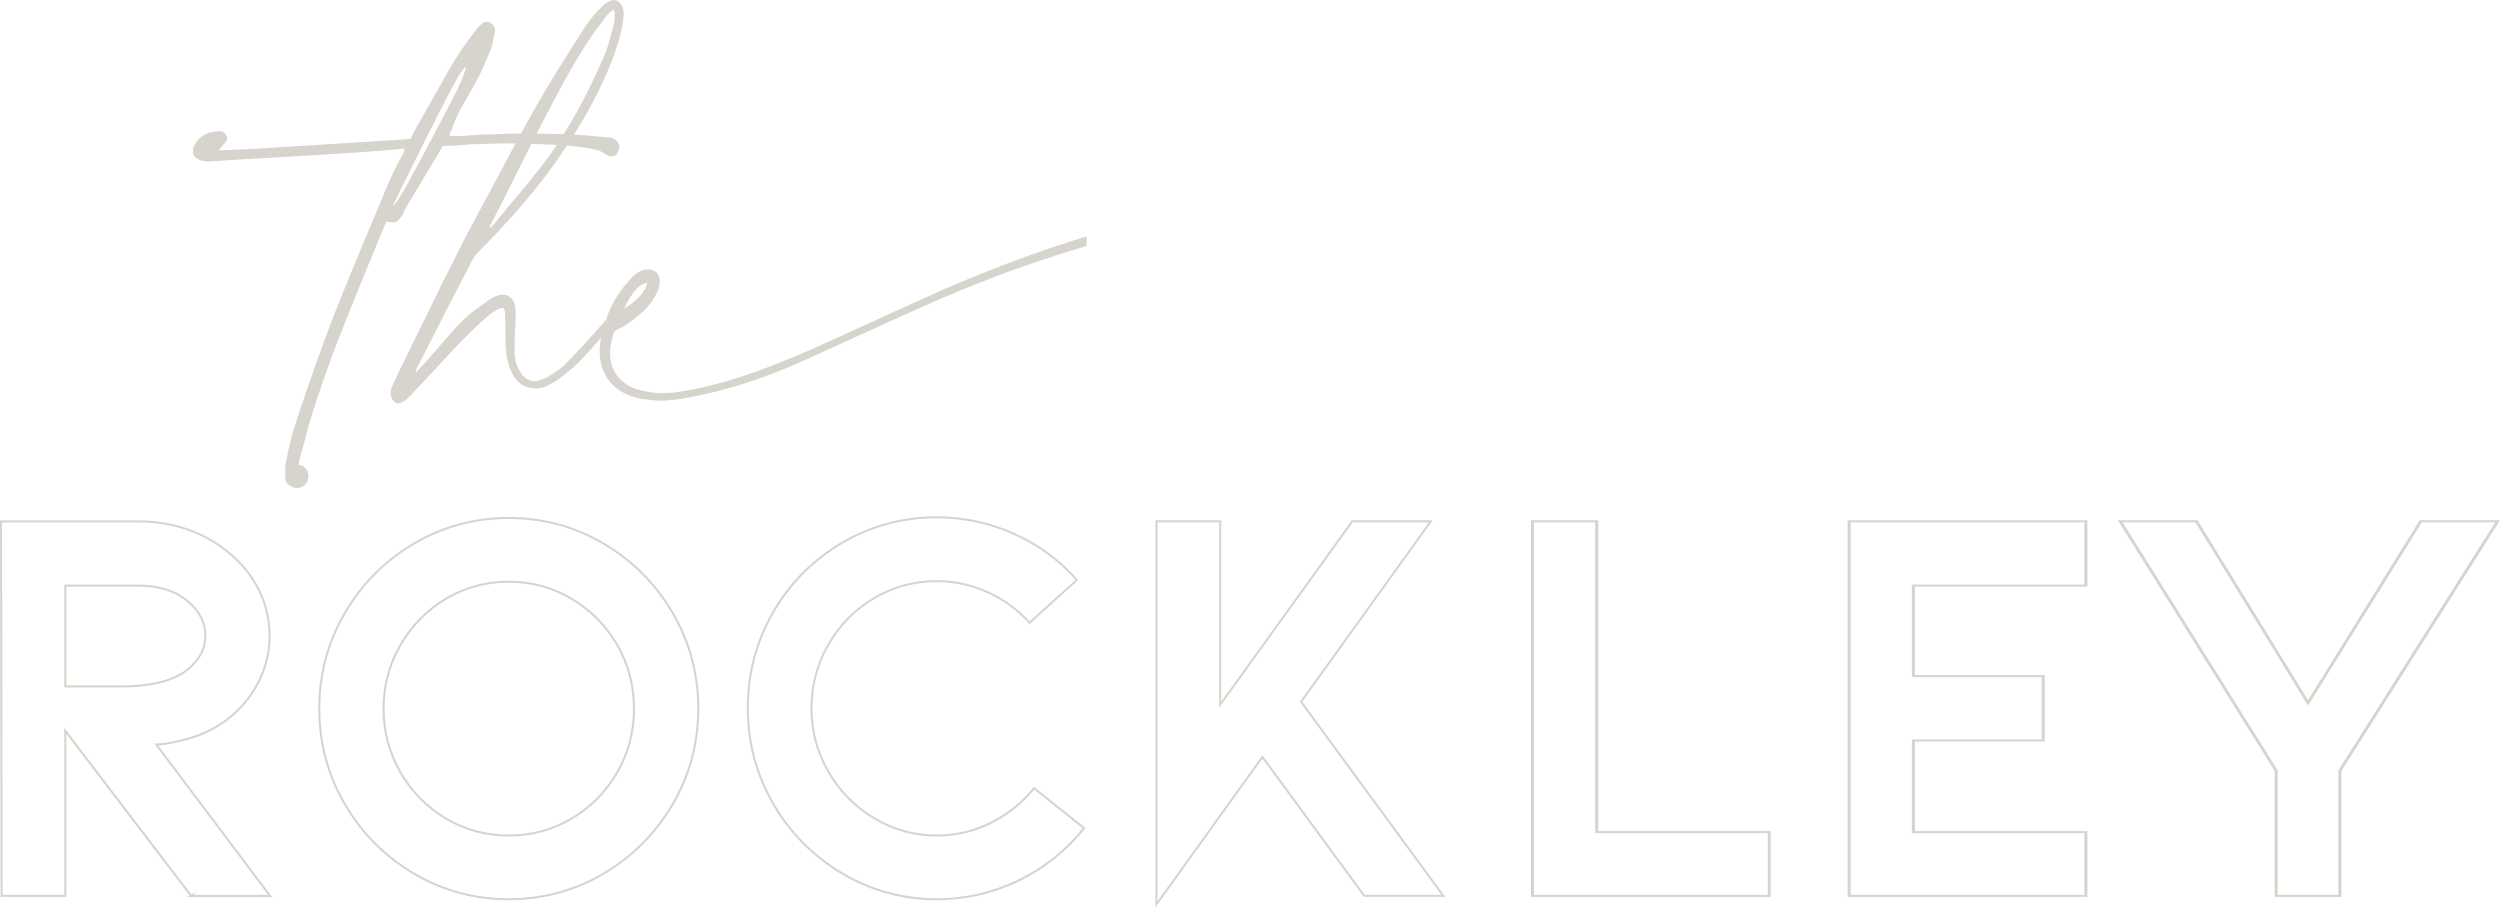 <?xml version="1.0" encoding="UTF-8"?><svg id="Layer_1" xmlns="http://www.w3.org/2000/svg" width="1208.93" height="438.88" viewBox="0 0 1208.93 438.88"><defs><style>.cls-1{fill:#d6d4cc;stroke-width:0px;}</style></defs><path class="cls-1" d="M85.17,359.17c4.34-.93,8.21-2.05,11.5-3.34,9.28-3.54,17.13-9.33,23.35-17.23,7.2-9.42,10.85-19.9,10.85-31.13,0-7.35-1.58-14.51-4.7-21.28-3.13-6.72-7.71-12.75-13.61-17.92-5.96-5.34-12.91-9.49-20.66-12.33-7.79-2.85-16.23-4.3-25.09-4.3H0l.27,181.59v.5h31.82v-78.82l59.59,78.14-1.42.71h1.97l.17.22.22-.22h39.02l-55.09-73.23c2.03-.11,4.86-.56,8.62-1.35ZM129.64,432.75h-36.03l1.3-1.33-2.32,1.16-61.5-80.64v80.78H1.27l-.27-180.09h65.81c8.74,0,17.07,1.43,24.75,4.24,7.63,2.8,14.48,6.88,20.34,12.14,5.8,5.08,10.3,11,13.37,17.59,3.06,6.63,4.6,13.65,4.6,20.86,0,11.01-3.58,21.28-10.64,30.52-6.1,7.75-13.81,13.44-22.92,16.91-3.25,1.27-7.06,2.38-11.35,3.3-4.27.9-7.43,1.36-9.39,1.36h-1l55.07,73.2Z"/><path class="cls-1" d="M95.33,319.86c2.98-3.71,4.49-7.89,4.49-12.43,0-6.17-2.65-11.67-7.86-16.34-6.15-5.57-14.6-8.4-25.11-8.4H31.1v49.74h27.48c10.92,0,19.69-1.5,26.07-4.46,4.11-1.67,7.7-4.4,10.68-8.11ZM58.58,331.43h-26.48v-47.74h34.75c10.25,0,18.47,2.74,24.44,8.14,5.07,4.54,7.53,9.64,7.53,15.6,0,4.3-1.44,8.28-4.27,11.81-2.87,3.58-6.33,6.21-10.3,7.82-6.26,2.9-14.9,4.37-25.67,4.37Z"/><path class="cls-1" d="M276.7,289.14c-9.33-5.53-19.65-8.34-30.67-8.34v-.02c-11.08,0-21.4,2.81-30.67,8.34-9.32,5.57-16.79,13.18-22.21,22.63-5.43,9.49-8.19,19.89-8.19,30.93s2.75,21.47,8.19,30.93c5.41,9.45,12.88,17.06,22.21,22.63,9.22,5.51,19.54,8.3,30.67,8.3s21.38-2.79,30.66-8.3c9.28-5.48,16.75-13.04,22.21-22.47,5.43-9.41,8.19-19.87,8.19-31.08s-2.75-21.66-8.19-31.08c-5.39-9.34-12.86-16.9-22.21-22.47ZM298.04,373.27c-5.37,9.28-12.72,16.72-21.85,22.11-9.13,5.41-19.28,8.16-30.16,8.16s-21.09-2.75-30.15-8.16c-9.18-5.48-16.53-12.97-21.85-22.27-5.34-9.3-8.05-19.54-8.05-30.43s2.71-21.1,8.05-30.43c5.33-9.3,12.68-16.79,21.85-22.27,9.11-5.44,19.26-8.2,30.15-8.2v.02c10.83,0,20.98,2.76,30.15,8.2,9.19,5.48,16.55,12.92,21.85,22.11,5.34,9.26,8.05,19.55,8.05,30.58s-2.71,21.33-8.05,30.58Z"/><path class="cls-1" d="M292.09,262.42c-14.03-8.26-29.53-12.45-46.06-12.45s-32.05,4.19-46.09,12.45c-14.01,8.22-25.31,19.58-33.6,33.75-8.26,14.1-12.45,29.74-12.45,46.47s4.19,32.39,12.45,46.51c8.19,14.08,19.5,25.43,33.6,33.75,14.06,8.26,29.57,12.45,46.09,12.45s32.06-4.19,46.06-12.45c14.06-8.27,25.38-19.62,33.64-33.75,8.26-14.14,12.45-29.79,12.45-46.51s-4.19-32.35-12.45-46.47c-8.26-14.12-19.58-25.48-33.64-33.75ZM324.87,388.65c-8.17,13.97-19.37,25.21-33.28,33.39-13.85,8.17-29.18,12.31-45.56,12.31s-31.68-4.14-45.59-12.31c-13.95-8.23-25.14-19.46-33.24-33.39-8.17-13.97-12.31-29.45-12.31-46.01s4.14-32.02,12.31-45.97c8.2-14.02,19.39-25.26,33.24-33.39,13.89-8.17,29.22-12.31,45.59-12.31s31.68,4.14,45.56,12.31c13.91,8.18,25.11,19.42,33.28,33.39,8.17,13.97,12.31,29.43,12.31,45.97s-4.14,32.02-12.31,46.01Z"/><path class="cls-1" d="M499.66,380.85c-5.83,7.09-12.86,12.7-20.91,16.68-8.05,3.99-16.72,6.01-25.77,6.01-10.71,0-20.82-2.8-30.04-8.31-9.25-5.54-16.64-13.07-21.96-22.38-5.37-9.31-8.09-19.55-8.09-30.43s2.72-21.05,8.09-30.43c5.36-9.36,12.71-16.85,21.85-22.27,9.11-5.44,19.26-8.2,30.15-8.2,8.29,0,16.42,1.74,24.15,5.18,7.83,3.51,14.49,8.33,20.38,14.74l.34.37,23.57-21.32-.33-.37c-8.64-9.75-19.02-17.35-30.85-22.58-11.89-5.24-24.42-7.89-37.24-7.89-16.54,0-32.05,4.19-46.09,12.45-14.06,8.25-25.33,19.6-33.49,33.75-8.16,14.16-12.3,29.8-12.3,46.51s4.14,32.33,12.3,46.47c8.15,14.12,19.42,25.53,33.49,33.91,14.09,8.37,29.6,12.61,46.1,12.61h0c13.9,0,27.31-3.07,39.85-9.15,12.51-6.08,23.21-14.64,31.8-25.44l.31-.39-24.98-19.9-.31.38ZM523.55,400.53c-8.44,10.49-18.92,18.82-31.14,24.77-12.4,6.01-25.66,9.06-39.41,9.06h0c-16.31,0-31.65-4.21-45.58-12.48-13.92-8.29-25.07-19.58-33.13-33.55-8.07-13.99-12.16-29.45-12.16-45.97s4.09-32.01,12.16-46.01c8.08-14,19.22-25.23,33.13-33.39,13.89-8.17,29.23-12.31,45.59-12.31,12.68,0,25.08,2.63,36.84,7.81,11.55,5.11,21.7,12.49,30.18,21.96l-22.1,19.99c-5.82-6.25-12.67-11.17-20.37-14.62-7.86-3.49-16.12-5.26-24.55-5.26-11.08,0-21.4,2.81-30.67,8.34-9.29,5.51-16.76,13.12-22.21,22.63-5.46,9.53-8.23,19.94-8.23,30.93s2.77,21.46,8.23,30.93c5.41,9.46,12.92,17.11,22.32,22.74,9.38,5.61,19.66,8.45,30.56,8.45,9.2,0,18.02-2.06,26.21-6.11,8.02-3.97,15.06-9.54,20.92-16.56l23.42,18.66Z"/><path class="cls-1" d="M692.91,251.59h-39.23l-63.11,87.59v-87.59h-31.83v187.29l51.72-72,48.86,66.63.15.2h39.5l-69.19-94.36,63.13-87.77ZM697,432.72h-37.02l-49.53-67.54-50.72,70.6v-183.19h29.83v89.69l64.63-89.69h36.77l-62.2,86.48-.21.29,68.45,93.36Z"/><path class="cls-1" d="M1208.66,251.59h-38.57l-53.99,86.98-53.41-86.98h-38.57l75.86,121.21v60.92h32.28v-60.92l76.67-121.21h-.27ZM1101.43,432.72v-60.2l-75.01-119.93h35.21l54.24,88.25.12-.19.11.19.12-.19.11.19,54.81-88.25h35.47l-75.76,119.8-.08.12v60.21h-29.34Z"/><path class="cls-1" d="M855.83,401.89h-82.96v-150.3h-32.55v182.13h115.97v-31.83h-.46ZM741.81,432.72v-180.13h29.6v150.3h83.42v29.83h-113.02Z"/><path class="cls-1" d="M1008.95,251.59h-115.52v182.13h115.97v-31.83h-83.37v-43.32h62.76v-32.1h-62.76v-42.78h83.37v-32.1h-.45ZM925.03,282.69h-.5v44.78h62.76v30.1h-62.76v45.32h83.42v29.83h-113.02v-180.13h113.02v30.1h-82.92Z"/><path class="cls-1" d="M525.48,114.26c-25.21,7.76-50.49,17.3-75.82,28.66l-47,21.4c-14.72,6.77-27.95,12.22-39.62,16.3-11.81,4.09-23.15,7.01-34.03,8.78-2.81.47-5.91.69-9.29.69-1.99,0-3.98-.18-5.96-.51-4.55-.83-7.95-1.93-10.16-3.33-5.73-3.5-8.6-8.78-8.6-15.79,0-2.7.65-6.08,1.93-10.18l2.28-1.22c4.57-2.34,8.88-5.57,12.97-9.64,2.34-2.34,4.27-5.2,5.79-8.6.71-1.63,1.04-3.33,1.04-5.08,0-1.63-.51-2.95-1.57-3.96-1.04-1-2.4-1.5-4.04-1.5-1.3,0-2.64.33-4.04,1.04-1.52.69-2.85,1.75-4.04,3.15-.59.69-1.34,1.57-2.28,2.62-.93,1.04-1.69,1.93-2.26,2.64-3.17,4.45-5.37,8.42-6.67,11.93l-1.02,2.94c-7.48,8.63-14.3,16.03-20.42,22.16-1.18,1.16-3.46,2.79-6.85,4.9-2.79,1.75-5.25,2.64-7.36,2.64-1.99,0-3.86-.89-5.61-2.64-.81-.83-1.69-2.28-2.62-4.39-.93-2.21-1.4-4.55-1.4-7.01,0-5.63.11-9.76.35-12.46.12-1.63.18-4.09.18-7.36,0-1.28-.18-2.46-.53-3.5-1.04-2.93-2.91-4.39-5.61-4.39-.69,0-1.28.06-1.75.18-1.87.47-3.63,1.28-5.26,2.46l-7.89,5.79c-1.87,1.4-3.8,3.13-5.79,5.18-1.99,2.05-3.86,4.11-5.61,6.22l-3.68,4.21-3.68,4.21c-2.57,3.05-4.56,5.27-5.96,6.67l-2.46,2.64c0-.83.13-1.5.43-2.03.3-.53.49-.9.61-1.14l12.11-23.86,13.86-26.83c.81-1.64,1.69-2.92,2.62-3.86,15.67-15.65,28.41-30.45,38.23-44.37,1.79-2.56,3.5-5.1,5.17-7.64,1.88.16,3.56.33,5,.53.83.12,2.11.28,3.86.51,1.75.23,3.54.57,5.35,1.04,1.81.47,3.48,1.3,5,2.46.59.45,1.35.69,2.28.69,1.52,0,2.56-.71,3.15-2.11.47-1.16.71-2.03.71-2.62,0-1.28-.76-2.46-2.28-3.5-.95-.69-2.29-1.04-4.04-1.04-3.5-.24-6.2-.47-8.07-.71-1.39-.12-3.79-.29-7.18-.53-.13,0-.25-.01-.38-.02,6.46-10.33,11.87-20.46,16.17-30.38,3.39-7.93,5.65-14.72,6.83-20.33.69-3.5,1.04-6.14,1.04-7.89,0-1.28-.3-2.5-.89-3.68-1.06-1.86-2.34-2.8-3.86-2.8-.35,0-.88.11-1.57.35-1.39.59-2.56,1.28-3.5,2.11-1.04.93-2.5,2.44-4.37,4.55-1.75,1.99-4.39,5.73-7.89,11.22l-10.35,16.48c-.82,1.4-1.55,2.64-2.2,3.68-.63,1.05-1.18,1.97-1.65,2.8-3.8,6.13-8.27,13.93-13.44,23.39h-.59c-3.04,0-7.48.1-13.33.34-1.06,0-2.44.02-4.13.08-1.7.06-3.65.19-5.87.43-1.87.23-4.68.35-8.42.35l-2.11-.18c-.12-.59.02-1.24.43-1.93.42-.68.67-1.22.79-1.57,1.05-3.38,2.6-6.87,4.65-10.43s3.31-5.74,3.78-6.57c3.5-6.06,5.9-10.74,7.18-14.01.36-.83,1.07-2.46,2.11-4.92,1.05-2.44,1.76-4.66,2.11-6.65l.89-4.74c.12-1.42-.65-2.7-2.28-3.86-.36-.23-1-.35-1.93-.35-.59,0-1.35.35-2.28,1.04-.92.71-2.1,1.99-3.5,3.86-5.13,6.79-9.23,12.88-12.26,18.25l-16.83,29.82c-.71,1.28-1.28,2.52-1.75,3.68l-2.97.18-72.44,4.57-11.06.51-6.32.18,3.15-3.68c.59-.59.89-1.24.89-1.93v-.35c-.23-1.4-.98-2.46-2.28-3.15h-2.11c-2.1,0-4.11.46-6.04,1.4-1.93.93-3.49,2.29-4.65,4.04-.93,1.28-1.4,2.58-1.4,3.86v.53c0,1.07.39,1.97,1.22,2.72.81.76,1.93,1.32,3.33,1.67,1.17.23,2.11.35,2.8.35l2.8-.18,7.72-.51,26.83-1.57c26.88-1.51,44.83-2.75,53.83-3.68l3.68-.35c.12.81-.21,1.93-1.04,3.33-2.69,4.43-5.9,11.28-9.64,20.51l-9.47,22.64c-7.7,18.48-13.33,32.38-16.83,41.75-7.01,18.94-12.62,35.14-16.83,48.58-.71,2.1-1.52,5.37-2.46,9.82-.12,1.06-.42,2.52-.89,4.39-.33,1.42-.51,2.7-.51,3.86l.18,2.46c-.12.22-.18.69-.18,1.4,0,1.52.55,2.8,1.67,3.86h.02c1.1,1.04,2.48,1.57,4.11,1.57,1.52,0,2.8-.57,3.86-1.67,1.06-1.13,1.57-2.42,1.57-3.96s-.39-2.78-1.22-3.78c-.81-1-1.93-1.61-3.33-1.85,0-1.06.18-2.22.53-3.5.71-2.34,1.45-5.1,2.28-8.25,1.4-5.38,2.5-9.35,3.33-11.93,3.98-12.74,8.35-25.22,13.15-37.44,4.79-12.23,11.28-28.29,19.47-48.15l2.97-7.03c.22-.57.45-.98.69-1.22,1.87.21,2.98.33,3.33.33.83,0,1.52-.26,2.11-.79.59-.53,1.34-1.49,2.28-2.89.33-.57.51-1.1.51-1.57l17.54-29.29,1.4-2.46h2.62c2.69,0,5.31-.18,7.89-.51,2.58-.23,4.51-.35,5.79-.35,6.77-.23,11.75-.35,14.9-.35,1.14,0,2.47.01,3.96.04-2.36,4.38-4.84,9.06-7.46,14.07l-11.4,21.22c-3.4,6.2-6.91,12.99-10.53,20.35-1.87,3.76-3.54,7.02-5,9.82-1.46,2.81-2.39,4.68-2.72,5.61l-19.64,39.98c-.45.95-1.52,3.29-3.15,7.03-.33.81-.51,1.69-.51,2.62,0,.57.06,1.05.18,1.4.24,1.04.69,1.91,1.32,2.54s1.37.96,2.18.96l-.09.07c.57,0,1.22-.18,1.93-.53,1.16-.59,2.21-1.34,3.15-2.28l6.32-6.67,16.65-17.89c4.34-4.57,8.37-8.54,12.11-11.93,2.93-2.67,5.22-4.5,6.85-5.43,1.39-.93,2.56-1.4,3.5-1.4h.35c.59.47.89,1.36.89,2.64l.18,7.01v5.18c0,2.73.18,5.33.53,7.79.8,4.9,2.22,8.7,4.21,11.4,2.34,3.27,5.87,4.9,10.53,4.9,1.63,0,3.5-.51,5.61-1.57,2.34-1.19,4.45-2.52,6.32-4.04,4.22-3.27,7.19-5.85,8.94-7.72,3.35-3.57,6.68-7.24,9.98-11.01l-.43,3.76c-.47,6.08.67,11.22,3.42,15.43,2.75,4.21,6.75,7.18,12.01,8.96,2.34.83,4.45,1.28,6.32,1.4.93.12,2.11.28,3.5.43,1.4.18,2.62.28,3.68.28,3.05,0,6.5-.3,10.35-.89,6.55-1.06,14.39-2.81,23.5-5.28,12.05-3.39,24.96-8.25,38.76-14.57l44.72-20.33c26.43-12.05,50.39-21.51,71.9-28.42,6.93-2.26,12.68-4.04,17.24-5.31v-4.74l-.02.04h.01ZM193.46,95.19v-.03c-1.05,1.63-2.78,4.08-3.47,4.41.1-.1.2-.31.26-.61.06-.28.14-.49.26-.61,6.06-12.38,27.67-56.41,32.22-63.18.59-.81,2.38-3.01,2.38-3.01v.61c.36,1.44-4.07,10.79-4.07,10.79-3.98,7.95-24.43,46.83-27.58,51.63ZM272.91,39.25c5.26-9.7,10.24-17.77,14.9-24.21l5.61-7.54c1.05-1.28,2.15-2.21,3.33-2.8.09.24.21.49.33.79.12.3.18.55.18.79,0,2.69-.18,4.68-.51,5.96-.35,1.06-.96,3.28-1.85,6.67-.89,3.38-1.97,6.49-3.25,9.29-6.24,14.21-12.56,26.39-19,36.62-1.34-.05-2.61-.07-3.81-.07l-9.34-.1c5.14-10.05,9.6-18.53,13.41-25.4ZM245.04,93.46l4.55-9.13c2.6-5.22,5.06-10.13,7.4-14.75,1.04.03,2.11.07,3.24.11,3.35.09,6.35.21,9.06.36-2.44,3.67-5.01,7.24-7.71,10.67-3.47,4.39-7.88,9.8-13.25,16.22-2.1,2.46-5.15,6.16-9.13,11.06h.03l-1.93,2.11-.51-.53,8.25-16.12ZM312.92,136.72c-.43,4.17-5.31,9.11-11.16,12.58,1.73-3.48,5.47-11.53,11.16-12.58Z"/></svg>